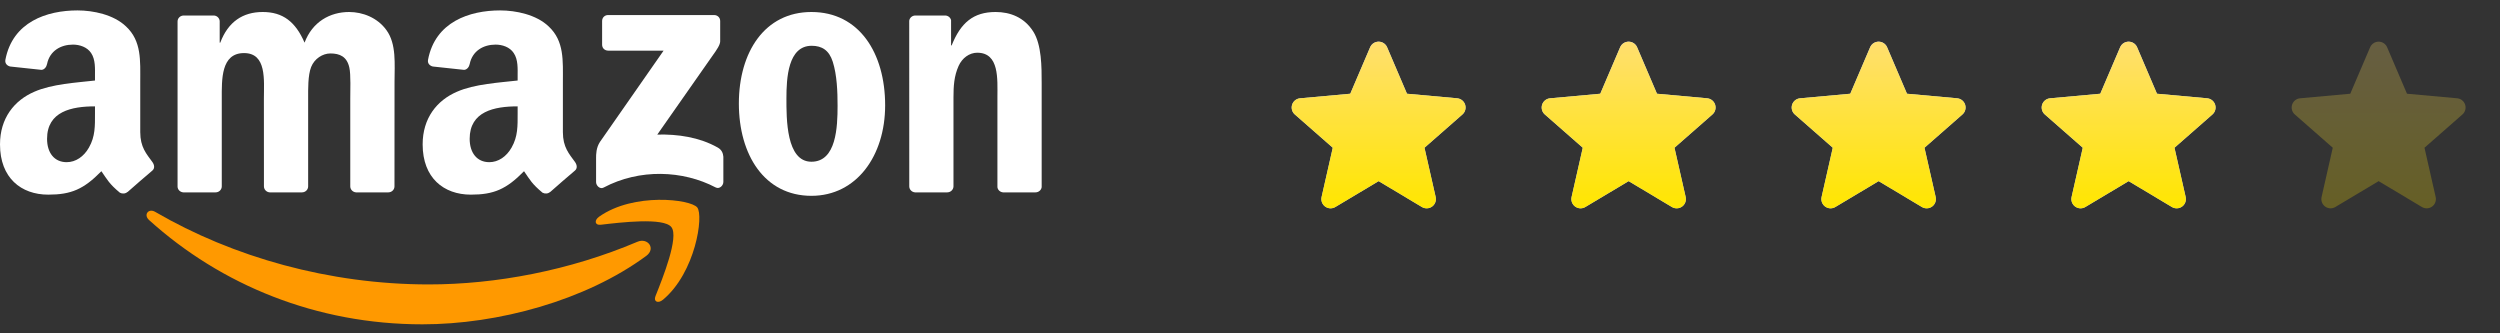 <svg width="240" height="32" viewBox="0 0 240 32" fill="none" xmlns="http://www.w3.org/2000/svg">
<rect x="0" y="0" width="240" height="32" fill="#333333" stroke="none"/>
<g clip-path="url(#clip0)">
<path fill-rule="evenodd" clip-rule="evenodd" d="M62.038 24.567C56.227 28.85 47.804 31.135 40.552 31.135C30.384 31.135 21.229 27.374 14.304 21.119C13.76 20.627 14.247 19.957 14.9 20.34C22.374 24.689 31.616 27.305 41.161 27.305C47.599 27.305 54.682 25.973 61.194 23.209C62.178 22.791 63 23.853 62.038 24.567Z" fill="#FF9900"/>
<path fill-rule="evenodd" clip-rule="evenodd" d="M64.454 21.803C63.714 20.854 59.544 21.355 57.672 21.576C57.102 21.646 57.014 21.15 57.528 20.793C60.849 18.455 66.299 19.13 66.935 19.914C67.57 20.701 66.769 26.165 63.648 28.772C63.17 29.172 62.712 28.959 62.926 28.428C63.627 26.678 65.198 22.756 64.454 21.803Z" fill="#FF9900"/>
<path fill-rule="evenodd" clip-rule="evenodd" d="M57.803 4.291V2.019C57.803 1.675 58.064 1.444 58.377 1.444H68.55C68.876 1.444 69.138 1.679 69.138 2.019V3.965C69.133 4.291 68.859 4.718 68.371 5.392L63.1 12.919C65.059 12.871 67.127 13.162 68.903 14.164C69.303 14.39 69.412 14.721 69.442 15.047V17.472C69.442 17.803 69.077 18.19 68.694 17.99C65.564 16.349 61.407 16.17 57.946 18.007C57.594 18.199 57.224 17.816 57.224 17.485V15.182C57.224 14.812 57.228 14.181 57.598 13.62L63.705 4.861H58.39C58.064 4.861 57.803 4.631 57.803 4.291Z" fill="white"/>
<path fill-rule="evenodd" clip-rule="evenodd" d="M20.694 18.468H17.599C17.303 18.447 17.068 18.225 17.046 17.942V2.058C17.046 1.74 17.311 1.488 17.642 1.488H20.528C20.829 1.501 21.068 1.731 21.09 2.019V4.095H21.146C21.899 2.088 23.314 1.152 25.221 1.152C27.158 1.152 28.368 2.088 29.238 4.095C29.987 2.088 31.689 1.152 33.513 1.152C34.81 1.152 36.229 1.688 37.096 2.889C38.075 4.226 37.875 6.167 37.875 7.869L37.87 17.894C37.87 18.212 37.605 18.468 37.274 18.468H34.183C33.874 18.447 33.626 18.198 33.626 17.894V9.475C33.626 8.805 33.687 7.133 33.539 6.498C33.309 5.431 32.616 5.131 31.72 5.131C30.971 5.131 30.187 5.632 29.87 6.432C29.552 7.233 29.582 8.574 29.582 9.475V17.894C29.582 18.212 29.317 18.468 28.986 18.468H25.895C25.582 18.447 25.338 18.198 25.338 17.894L25.334 9.475C25.334 7.704 25.625 5.096 23.427 5.096C21.203 5.096 21.29 7.638 21.29 9.475V17.894C21.29 18.212 21.024 18.468 20.694 18.468" fill="white"/>
<path fill-rule="evenodd" clip-rule="evenodd" d="M77.896 1.152C82.488 1.152 84.974 5.096 84.974 10.111C84.974 14.956 82.227 18.799 77.896 18.799C73.386 18.799 70.931 14.855 70.931 9.941C70.931 4.996 73.417 1.152 77.896 1.152ZM77.922 4.395C75.641 4.395 75.497 7.503 75.497 9.44C75.497 11.382 75.467 15.526 77.896 15.526C80.294 15.526 80.407 12.183 80.407 10.146C80.407 8.805 80.351 7.203 79.946 5.932C79.598 4.826 78.906 4.395 77.922 4.395Z" fill="white"/>
<path fill-rule="evenodd" clip-rule="evenodd" d="M90.928 18.468H87.847C87.538 18.447 87.29 18.198 87.29 17.894L87.285 2.006C87.311 1.714 87.568 1.488 87.882 1.488H90.75C91.02 1.501 91.242 1.683 91.303 1.932V4.36H91.359C92.226 2.188 93.44 1.152 95.578 1.152C96.966 1.152 98.32 1.653 99.19 3.024C100 4.295 100 6.432 100 7.969V17.968C99.965 18.246 99.708 18.468 99.404 18.468H96.3C96.017 18.447 95.782 18.238 95.752 17.968V9.34C95.752 7.603 95.952 5.061 93.814 5.061C93.061 5.061 92.369 5.566 92.025 6.332C91.59 7.303 91.534 8.269 91.534 9.34V17.894C91.529 18.212 91.259 18.468 90.929 18.468" fill="white"/>
<path fill-rule="evenodd" clip-rule="evenodd" d="M49.693 10.881C49.693 12.087 49.724 13.092 49.114 14.163C48.622 15.034 47.839 15.569 46.973 15.569C45.784 15.569 45.088 14.664 45.088 13.328C45.088 10.69 47.451 10.211 49.693 10.211V10.881ZM52.814 18.425C52.61 18.608 52.314 18.621 52.083 18.499C51.056 17.646 50.868 17.25 50.307 16.436C48.609 18.168 47.404 18.686 45.205 18.686C42.598 18.686 40.574 17.08 40.574 13.863C40.574 11.351 41.932 9.641 43.873 8.805C45.553 8.065 47.9 7.934 49.693 7.73V7.329C49.693 6.594 49.75 5.723 49.314 5.087C48.94 4.517 48.218 4.282 47.578 4.282C46.398 4.282 45.349 4.887 45.092 6.141C45.04 6.419 44.835 6.694 44.552 6.707L41.553 6.385C41.301 6.328 41.018 6.123 41.092 5.736C41.779 2.097 45.07 1 48.013 1C49.519 1 51.487 1.4 52.675 2.541C54.181 3.947 54.037 5.823 54.037 7.865V12.688C54.037 14.137 54.638 14.773 55.204 15.556C55.4 15.835 55.443 16.17 55.191 16.379C54.56 16.906 53.437 17.885 52.819 18.433L52.814 18.425" fill="white"/>
<path fill-rule="evenodd" clip-rule="evenodd" d="M9.119 10.881C9.119 12.087 9.15 13.092 8.54 14.163C8.049 15.034 7.269 15.569 6.399 15.569C5.21 15.569 4.518 14.664 4.518 13.328C4.518 10.69 6.882 10.211 9.119 10.211V10.881ZM12.241 18.425C12.036 18.608 11.74 18.621 11.509 18.499C10.482 17.646 10.299 17.25 9.733 16.436C8.036 18.168 6.834 18.686 4.632 18.686C2.028 18.686 0 17.08 0 13.863C0 11.351 1.362 9.641 3.3 8.805C4.98 8.065 7.326 7.934 9.119 7.73V7.329C9.119 6.594 9.176 5.723 8.745 5.087C8.366 4.517 7.644 4.282 7.008 4.282C5.829 4.282 4.775 4.887 4.518 6.141C4.466 6.419 4.262 6.694 3.983 6.707L0.979 6.385C0.727 6.328 0.448 6.123 0.518 5.736C1.21 2.097 4.497 1 7.439 1C8.945 1 10.913 1.4 12.101 2.541C13.607 3.947 13.464 5.823 13.464 7.865V12.688C13.464 14.137 14.064 14.773 14.63 15.556C14.831 15.835 14.874 16.17 14.621 16.379C13.99 16.906 12.867 17.885 12.249 18.433L12.241 18.425" fill="white"/>
</g>
<path d="M140.652 10.046C140.543 9.708 140.243 9.468 139.888 9.436L135.07 8.998L133.164 4.538C133.024 4.212 132.704 4 132.348 4C131.992 4 131.672 4.212 131.532 4.539L129.626 8.998L124.807 9.436C124.453 9.469 124.154 9.708 124.044 10.046C123.934 10.384 124.035 10.755 124.303 10.989L127.946 14.183L126.872 18.915C126.793 19.263 126.928 19.622 127.217 19.831C127.372 19.943 127.553 20 127.736 20C127.894 20 128.051 19.957 128.191 19.873L132.348 17.389L136.503 19.873C136.807 20.056 137.191 20.04 137.479 19.831C137.767 19.622 137.902 19.262 137.824 18.915L136.75 14.183L140.392 10.989C140.66 10.755 140.762 10.385 140.652 10.046Z" fill="#B4CDFC"/>
<path d="M140.652 10.046C140.543 9.708 140.243 9.468 139.888 9.436L135.07 8.998L133.164 4.538C133.024 4.212 132.704 4 132.348 4C131.992 4 131.672 4.212 131.532 4.539L129.626 8.998L124.807 9.436C124.453 9.469 124.154 9.708 124.044 10.046C123.934 10.384 124.035 10.755 124.303 10.989L127.946 14.183L126.872 18.915C126.793 19.263 126.928 19.622 127.217 19.831C127.372 19.943 127.553 20 127.736 20C127.894 20 128.051 19.957 128.191 19.873L132.348 17.389L136.503 19.873C136.807 20.056 137.191 20.04 137.479 19.831C137.767 19.622 137.902 19.262 137.824 18.915L136.75 14.183L140.392 10.989C140.66 10.755 140.762 10.385 140.652 10.046Z" fill="url(#paint0_linear)"/>
<path d="M164.652 10.046C164.543 9.708 164.243 9.468 163.888 9.436L159.07 8.998L157.164 4.538C157.024 4.212 156.704 4 156.348 4C155.992 4 155.672 4.212 155.532 4.539L153.626 8.998L148.807 9.436C148.453 9.469 148.154 9.708 148.044 10.046C147.934 10.384 148.035 10.755 148.303 10.989L151.946 14.183L150.872 18.915C150.793 19.263 150.928 19.622 151.217 19.831C151.372 19.943 151.553 20 151.736 20C151.894 20 152.051 19.957 152.191 19.873L156.348 17.389L160.503 19.873C160.807 20.056 161.191 20.04 161.479 19.831C161.767 19.622 161.902 19.262 161.824 18.915L160.75 14.183L164.392 10.989C164.66 10.755 164.762 10.385 164.652 10.046Z" fill="#B4CDFC"/>
<path d="M164.652 10.046C164.543 9.708 164.243 9.468 163.888 9.436L159.07 8.998L157.164 4.538C157.024 4.212 156.704 4 156.348 4C155.992 4 155.672 4.212 155.532 4.539L153.626 8.998L148.807 9.436C148.453 9.469 148.154 9.708 148.044 10.046C147.934 10.384 148.035 10.755 148.303 10.989L151.946 14.183L150.872 18.915C150.793 19.263 150.928 19.622 151.217 19.831C151.372 19.943 151.553 20 151.736 20C151.894 20 152.051 19.957 152.191 19.873L156.348 17.389L160.503 19.873C160.807 20.056 161.191 20.04 161.479 19.831C161.767 19.622 161.902 19.262 161.824 18.915L160.75 14.183L164.392 10.989C164.66 10.755 164.762 10.385 164.652 10.046Z" fill="url(#paint1_linear)"/>
<path d="M188.652 10.046C188.543 9.708 188.243 9.468 187.888 9.436L183.07 8.998L181.164 4.538C181.024 4.212 180.704 4 180.348 4C179.992 4 179.672 4.212 179.532 4.539L177.626 8.998L172.807 9.436C172.453 9.469 172.154 9.708 172.044 10.046C171.934 10.384 172.035 10.755 172.303 10.989L175.946 14.183L174.872 18.915C174.793 19.263 174.928 19.622 175.217 19.831C175.372 19.943 175.553 20 175.736 20C175.894 20 176.051 19.957 176.191 19.873L180.348 17.389L184.503 19.873C184.807 20.056 185.191 20.04 185.479 19.831C185.767 19.622 185.902 19.262 185.824 18.915L184.75 14.183L188.392 10.989C188.66 10.755 188.762 10.385 188.652 10.046Z" fill="#B4CDFC"/>
<path d="M188.652 10.046C188.543 9.708 188.243 9.468 187.888 9.436L183.07 8.998L181.164 4.538C181.024 4.212 180.704 4 180.348 4C179.992 4 179.672 4.212 179.532 4.539L177.626 8.998L172.807 9.436C172.453 9.469 172.154 9.708 172.044 10.046C171.934 10.384 172.035 10.755 172.303 10.989L175.946 14.183L174.872 18.915C174.793 19.263 174.928 19.622 175.217 19.831C175.372 19.943 175.553 20 175.736 20C175.894 20 176.051 19.957 176.191 19.873L180.348 17.389L184.503 19.873C184.807 20.056 185.191 20.04 185.479 19.831C185.767 19.622 185.902 19.262 185.824 18.915L184.75 14.183L188.392 10.989C188.66 10.755 188.762 10.385 188.652 10.046Z" fill="url(#paint2_linear)"/>
<path d="M212.652 10.046C212.543 9.708 212.243 9.468 211.888 9.436L207.07 8.998L205.164 4.538C205.024 4.212 204.704 4 204.348 4C203.992 4 203.672 4.212 203.532 4.539L201.626 8.998L196.807 9.436C196.453 9.469 196.154 9.708 196.044 10.046C195.934 10.384 196.035 10.755 196.303 10.989L199.946 14.183L198.872 18.915C198.793 19.263 198.928 19.622 199.217 19.831C199.372 19.943 199.553 20 199.736 20C199.894 20 200.051 19.957 200.191 19.873L204.348 17.389L208.503 19.873C208.807 20.056 209.191 20.04 209.479 19.831C209.767 19.622 209.902 19.262 209.824 18.915L208.75 14.183L212.392 10.989C212.66 10.755 212.762 10.385 212.652 10.046Z" fill="#B4CDFC"/>
<path d="M212.652 10.046C212.543 9.708 212.243 9.468 211.888 9.436L207.07 8.998L205.164 4.538C205.024 4.212 204.704 4 204.348 4C203.992 4 203.672 4.212 203.532 4.539L201.626 8.998L196.807 9.436C196.453 9.469 196.154 9.708 196.044 10.046C195.934 10.384 196.035 10.755 196.303 10.989L199.946 14.183L198.872 18.915C198.793 19.263 198.928 19.622 199.217 19.831C199.372 19.943 199.553 20 199.736 20C199.894 20 200.051 19.957 200.191 19.873L204.348 17.389L208.503 19.873C208.807 20.056 209.191 20.04 209.479 19.831C209.767 19.622 209.902 19.262 209.824 18.915L208.75 14.183L212.392 10.989C212.66 10.755 212.762 10.385 212.652 10.046Z" fill="url(#paint3_linear)"/>
<path d="M236.652 10.046C236.543 9.708 236.243 9.468 235.888 9.436L231.07 8.998L229.164 4.538C229.024 4.212 228.704 4 228.348 4C227.992 4 227.672 4.212 227.532 4.539L225.626 8.998L220.807 9.436C220.453 9.469 220.154 9.708 220.044 10.046C219.934 10.384 220.035 10.755 220.303 10.989L223.946 14.183L222.872 18.915C222.793 19.263 222.928 19.622 223.217 19.831C223.372 19.943 223.553 20 223.736 20C223.894 20 224.051 19.957 224.191 19.873L228.348 17.389L232.503 19.873C232.807 20.056 233.191 20.04 233.479 19.831C233.767 19.622 233.902 19.262 233.824 18.915L232.75 14.183L236.392 10.989C236.66 10.755 236.762 10.385 236.652 10.046Z" fill="url(#paint4_linear)" fill-opacity="0.25"/>
<defs>
<linearGradient id="paint0_linear" x1="132.348" y1="4" x2="132.348" y2="20" gradientUnits="userSpaceOnUse">
<stop stop-color="#FFDF6F"/>
<stop offset="1" stop-color="#FFE600"/>
</linearGradient>
<linearGradient id="paint1_linear" x1="156.348" y1="4" x2="156.348" y2="20" gradientUnits="userSpaceOnUse">
<stop stop-color="#FFDF6F"/>
<stop offset="1" stop-color="#FFE600"/>
</linearGradient>
<linearGradient id="paint2_linear" x1="180.348" y1="4" x2="180.348" y2="20" gradientUnits="userSpaceOnUse">
<stop stop-color="#FFDF6F"/>
<stop offset="1" stop-color="#FFE600"/>
</linearGradient>
<linearGradient id="paint3_linear" x1="204.348" y1="4" x2="204.348" y2="20" gradientUnits="userSpaceOnUse">
<stop stop-color="#FFDF6F"/>
<stop offset="1" stop-color="#FFE600"/>
</linearGradient>
<linearGradient id="paint4_linear" x1="228.348" y1="4" x2="228.348" y2="20" gradientUnits="userSpaceOnUse">
<stop stop-color="#FFDF6F"/>
<stop offset="1" stop-color="#FFE600"/>
</linearGradient>
<clipPath id="clip0">
<rect width="100" height="32" fill="white"/>
</clipPath>
</defs>
</svg>
